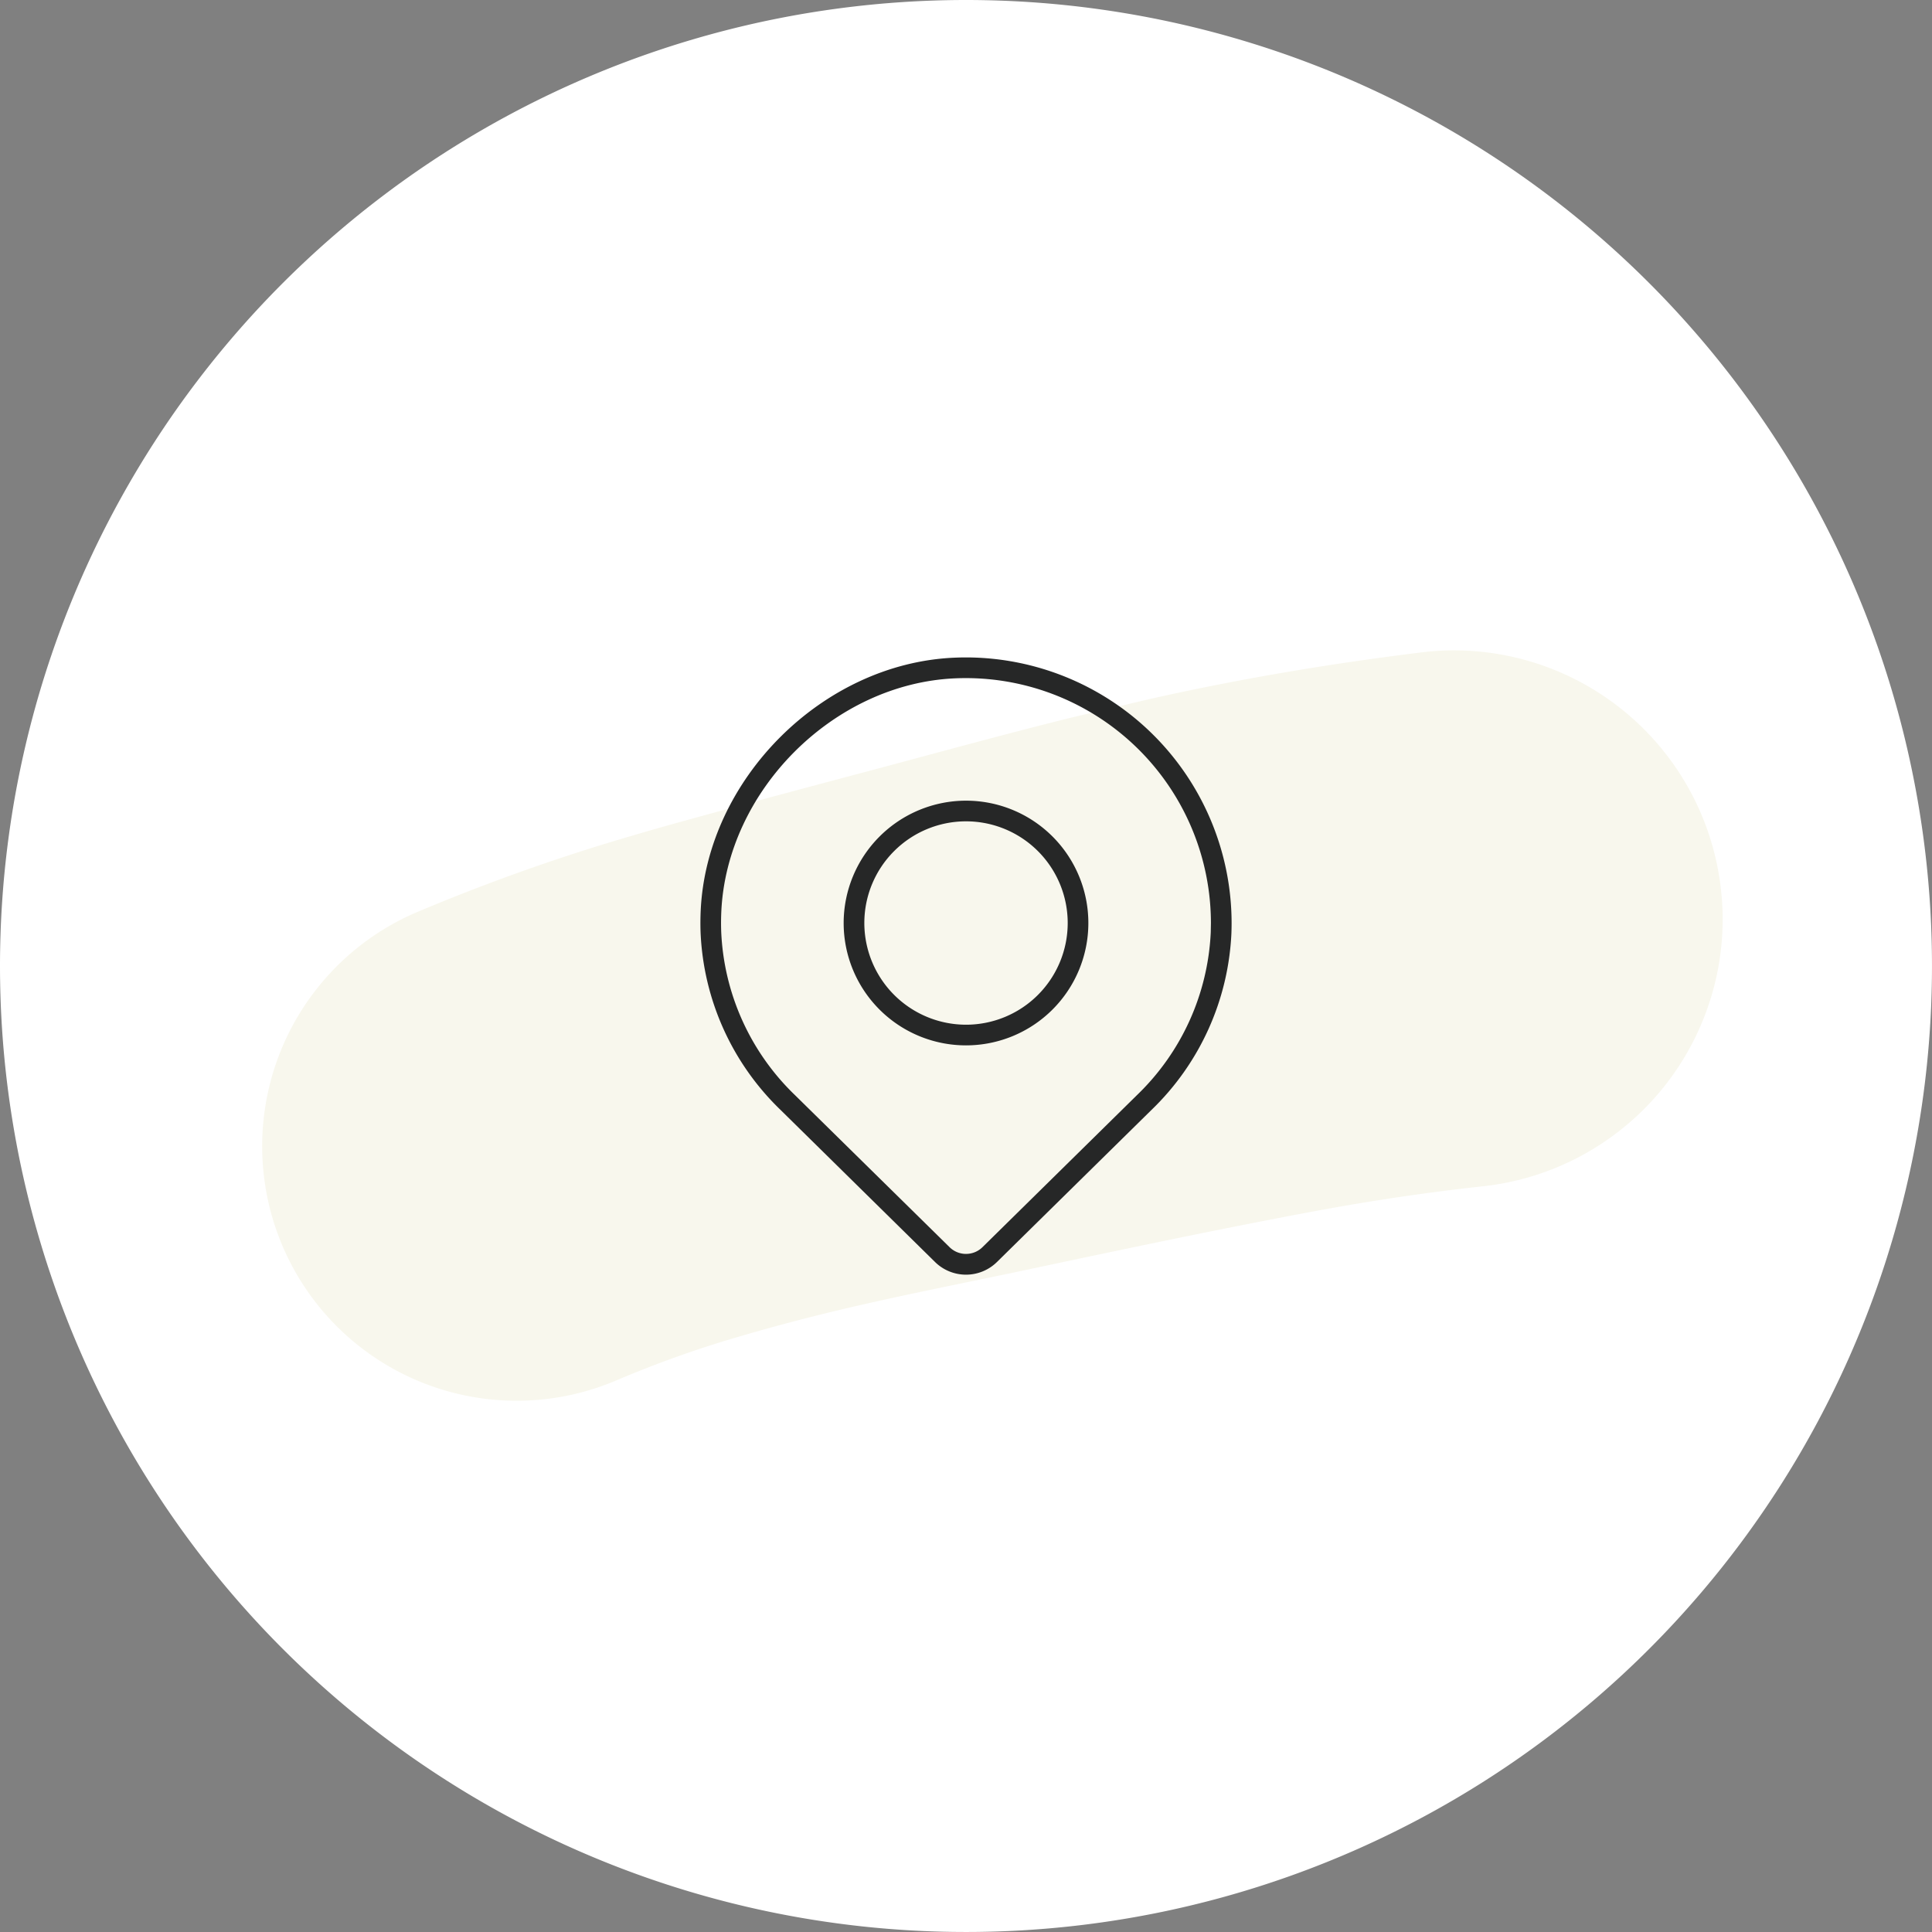 <?xml version="1.0" encoding="UTF-8"?> <svg xmlns="http://www.w3.org/2000/svg" xmlns:xlink="http://www.w3.org/1999/xlink" width="165.125" height="165.125" viewBox="0 0 165.125 165.125"><rect x="0" y="0" width="165.125" height="165.125" fill="#808080" stroke="none"/><defs><clipPath id="clip-path"><rect id="長方形_115" data-name="長方形 115" width="45.399" height="52.746" fill="none"></rect></clipPath></defs><g id="グループ_138" data-name="グループ 138" transform="translate(-9324.875 -649.375)"><path id="パス_192" data-name="パス 192" d="M82.562,0A82.562,82.562,0,1,1,0,82.562,82.562,82.562,0,0,1,82.562,0Z" transform="translate(9324.875 649.375)" fill="#fff"></path><path id="パス_193" data-name="パス 193" d="M101.5,44.852a23.155,23.155,0,0,0-2.342.157c-7.662.937-15.291,2.207-22.827,3.883-1.326.3-2.647.622-3.968.936-1.251.3-2.5.581-3.753.892-5.661,1.412-11.283,2.968-16.922,4.469-3.909,1.04-7.816,2.078-11.717,3.148-2.787.765-5.575,1.513-8.342,2.335a168.683,168.683,0,0,0-18.366,6.515,21.749,21.749,0,1,0,16.984,40.045,93.864,93.864,0,0,1,9.182-3.35c3.733-1.129,7.517-2.126,11.317-3,4.844-1.114,9.725-2.069,14.586-3.1,6.126-1.3,12.257-2.6,18.4-3.813,3.8-.747,7.592-1.483,11.412-2.09q4.638-.736,9.3-1.242A22.971,22.971,0,0,0,124.769,67.52c-.011-.776-.067-1.556-.157-2.344A22.974,22.974,0,0,0,101.5,44.852" transform="translate(9347.338 660.11)" fill="#f8f7ed"></path><g id="グループ_137" data-name="グループ 137" transform="translate(9384.738 705.565)"><g id="グループ_136" data-name="グループ 136" clip-path="url(#clip-path)"><path id="パス_194" data-name="パス 194" d="M22.7,0A22.726,22.726,0,0,1,45.4,22.7q0,.437-.016.869a22.376,22.376,0,0,1-6.826,15.1l-13.209,13a3.776,3.776,0,0,1-5.3,0L6.844,38.669A22.373,22.373,0,0,1,.013,23.462q-.029-.874.009-1.764C.507,10.428,10.439.5,21.709.022Q22.207,0,22.7,0Zm0,50.98a2,2,0,0,0,1.409-.577l13.209-13a20.617,20.617,0,0,0,6.3-13.906l.015-.8A20.957,20.957,0,0,0,21.784,1.787c-10.392.442-19.55,9.6-20,19.987q-.036.822-.008,1.629A20.615,20.615,0,0,0,8.083,37.41L21.29,50.4A2,2,0,0,0,22.7,50.981Z" transform="translate(0 -0.001)" fill="#262727"></path><path id="パス_195" data-name="パス 195" d="M48.571,38.113A10.457,10.457,0,1,1,38.114,48.57,10.469,10.469,0,0,1,48.571,38.113Zm0,19.148a8.691,8.691,0,1,0-8.69-8.691A8.7,8.7,0,0,0,48.571,57.261Z" transform="translate(-25.871 -25.871)" fill="#262727"></path></g></g></g></svg> 